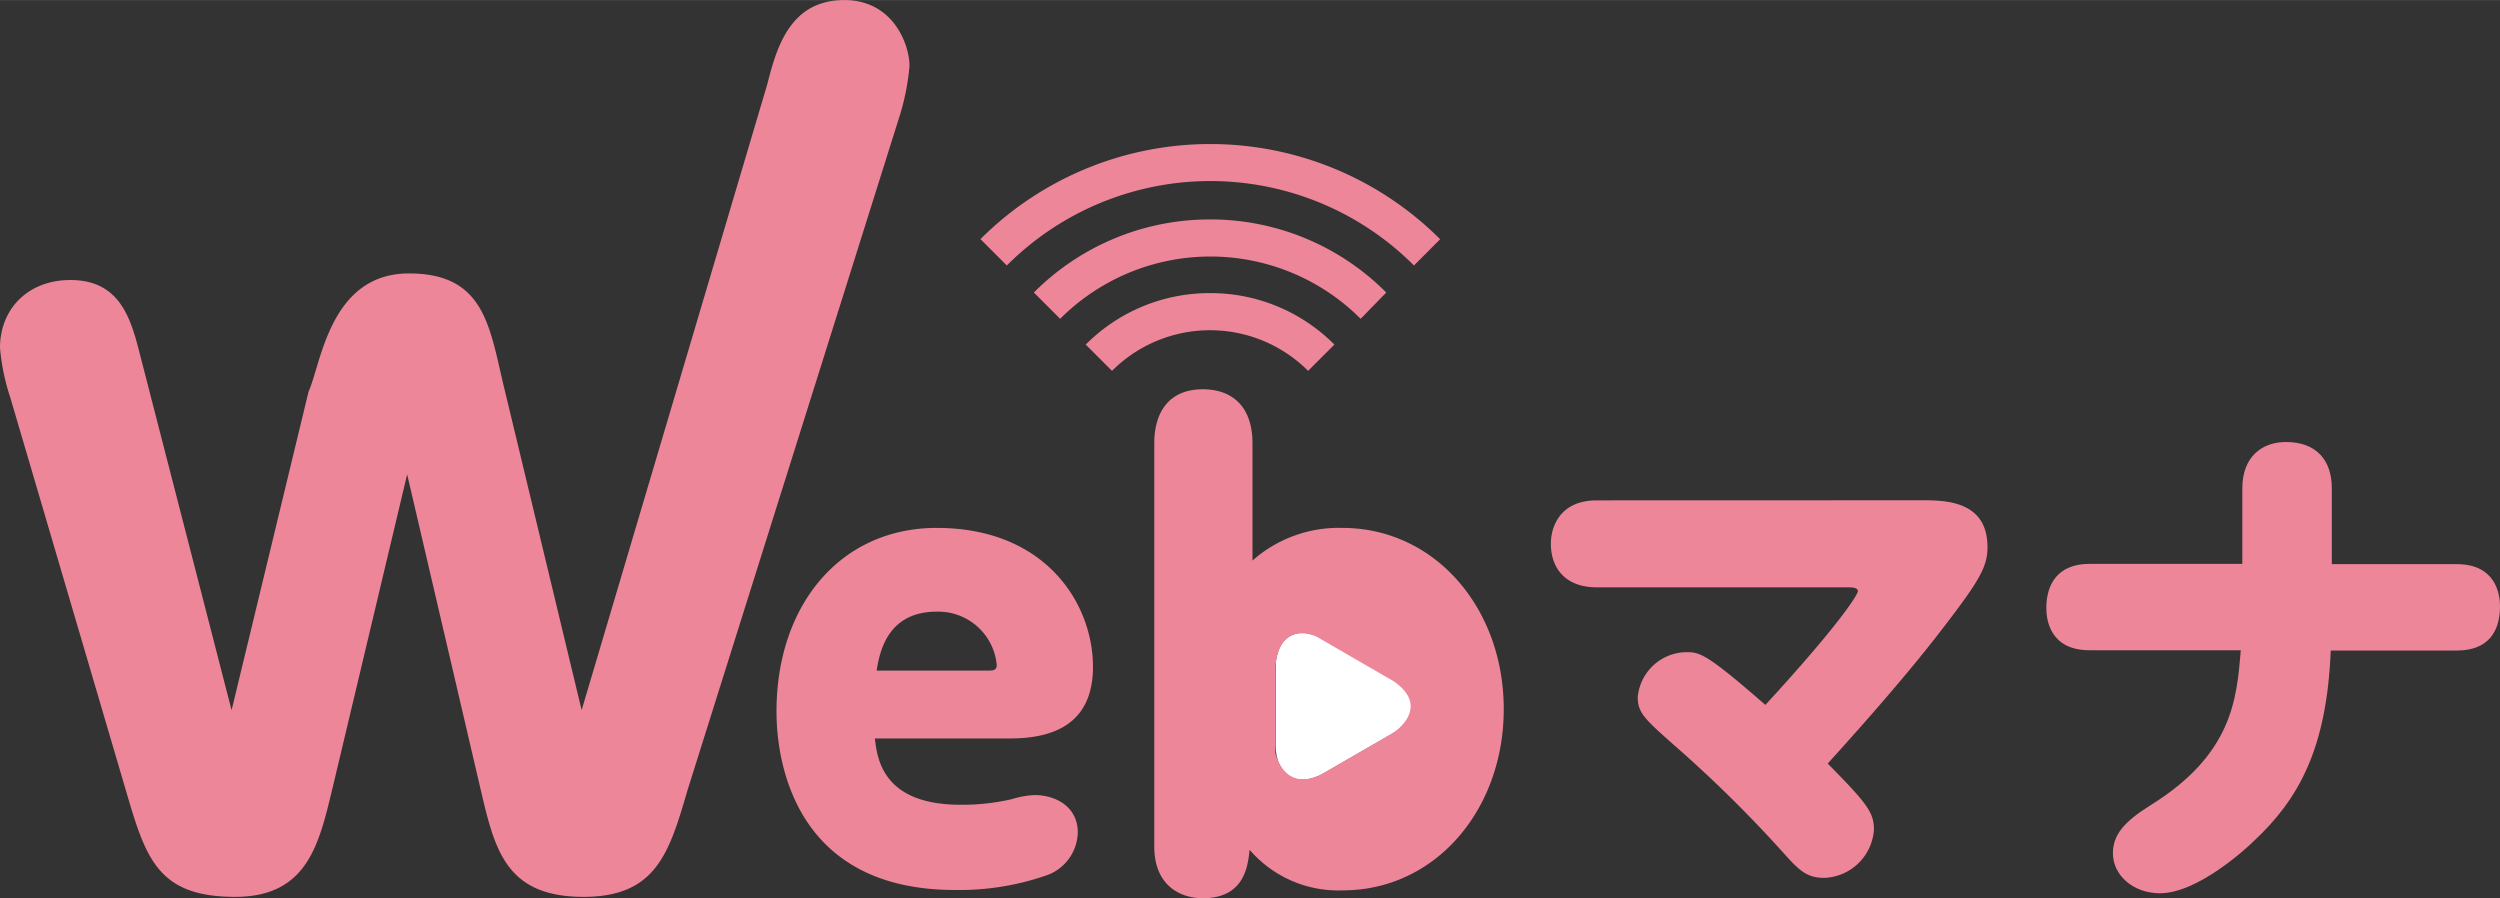 <svg xmlns="http://www.w3.org/2000/svg" width="90.98mm" height="32.69mm" viewBox="0 0 257.89 92.65">
  <rect x="0" y="0" width="257.89" height="92.65" fill="#333333" stroke="none"/>
  <defs>
    <style>
      .cls-1 {
        fill: #ee869a;
      }

      .cls-2 {
        fill: #fff;
      }
    </style>
  </defs>
  <g id="レイヤー_2" data-name="レイヤー 2">
    <g id="レイヤー_1-2" data-name="レイヤー 1">
      <g>
        <path class="cls-1" d="M198.23,51.6c2.33,0,6.79,0,6.79,4.82,0,2.08-.83,3.48-4.82,8.66s-9,10.73-11.66,13.68c3.94,4,4.77,5,4.77,6.79a5.33,5.33,0,0,1-5.13,5c-1.87,0-2.65-.83-4.41-2.8a132.22,132.22,0,0,0-11.2-11c-2.8-2.49-3.63-3.21-3.63-4.82a5.1,5.1,0,0,1,4.93-4.66c1.45,0,2,0,8.24,5.44,7.72-8.4,9.54-11.4,9.54-11.72s-.37-.41-1-.41H164.72c-3.27,0-4.74-2-4.74-4.51,0-1.61.85-4.46,4.74-4.46Z"/>
        <path class="cls-1" d="M253.43,58.19c4,0,4.46,3.05,4.46,4.35,0,2.64-1.25,4.56-4.46,4.56h-13c-.41,10.16-3.32,15.34-7.93,19.65-.78.77-5.8,5.39-9.69,5.39-2.75,0-4.85-1.85-4.85-4.13,0-1.87,1.12-3.23,3.86-4.94,8.45-5.24,8.92-10.94,9.33-16h-15.6c-4.09,0-4.46-3.16-4.46-4.35,0-2.49,1.2-4.56,4.46-4.56h15.76V50.36c0-3.22,2-4.77,4.51-4.77,3.06,0,4.72,1.81,4.72,4.77v7.83Z"/>
      </g>
      <g>
        <path class="cls-1" d="M124.85,30.23A18,18,0,0,0,112,35.54h0l2.71,2.71h0a14.3,14.3,0,0,1,20.23,0h0l2.71-2.71h0A18,18,0,0,0,124.85,30.23Z"/>
        <path class="cls-1" d="M124.85,22.63a25.58,25.58,0,0,0-18.2,7.54h0l2.71,2.71h0a21.91,21.91,0,0,1,31,0h0L143,30.17h0A25.56,25.56,0,0,0,124.85,22.63Z"/>
        <path class="cls-1" d="M148.55,24.66a33.55,33.55,0,0,0-47.41,0l2.72,2.72a29.67,29.67,0,0,1,42,0h0l2.71-2.72Z"/>
      </g>
      <path class="cls-1" d="M90.25,76.17c.24,2.12.83,6.84,8.85,6.84a22.55,22.55,0,0,0,5.32-.59,9.15,9.15,0,0,1,2.3-.41c2.18,0,4.46,1.2,4.46,3.86a4.81,4.81,0,0,1-3.34,4.46,27.32,27.32,0,0,1-9.33,1.47C82.23,91.8,80.1,78.94,80.1,73.39c0-11,6.61-18.94,16.53-18.94,11.5,0,16.34,8.18,16.11,14.78-.21,5.53-4.19,6.94-8.56,6.94Zm11.63-7c.53,0,.94,0,.94-.59a6.06,6.06,0,0,0-6.19-5.49c-5.14,0-5.9,4.25-6.2,6.08Z"/>
      <path class="cls-1" d="M79.16,8.65C80.14,4.75,81.58,0,87.1,0c5,0,6.72,4.53,6.72,6.81a24.45,24.45,0,0,1-1,5.09L70.92,81.51c-1.89,6.49-3.25,11-10.73,11-8,0-9.15-4.86-10.59-11L42,48.93,34.25,81.51c-1.36,5.6-2.57,11-10,11-8,0-9.22-4-11.27-11L1.06,41A22.43,22.43,0,0,1,0,35.88c0-4,2.87-7,7.26-7,5.67,0,6.43,4.87,7.48,8.85l9.15,35.53,7.94-32.87C33.12,37.6,34,28.2,42.19,28.2c8,0,8.32,5.76,9.91,12.18L60,73.25Z"/>
      <path class="cls-2" d="M143.51,75.74c2.76-1.59,2.76-4.19,0-5.78l-6.92-4c-2.75-1.59-5-.29-5,2.89v8c0,3.18,2.26,4.48,5,2.89Z"/>
      <path class="cls-1" d="M138.46,54.45a13.42,13.42,0,0,0-9.26,3.37V45.72c0-3.83-2.13-5.57-5.13-5.57-3.49,0-5,2.38-5,5.57v41.6c0,4,2.66,5.33,5,5.33,4.24,0,4.66-3.21,4.83-5a12.07,12.07,0,0,0,9.62,4.19c9.5,0,16.6-8.26,16.6-18.7S148,54.45,138.46,54.45Zm5.29,21.12-7.46,4.31c-3.9,1.91-4.73-2.24-4.73-2.24V68.76c.5-5,4.31-3.06,4.31-3.06l7.88,4.56C147.73,73,143.75,75.57,143.75,75.57Z"/>
    </g>
  </g>
</svg>
